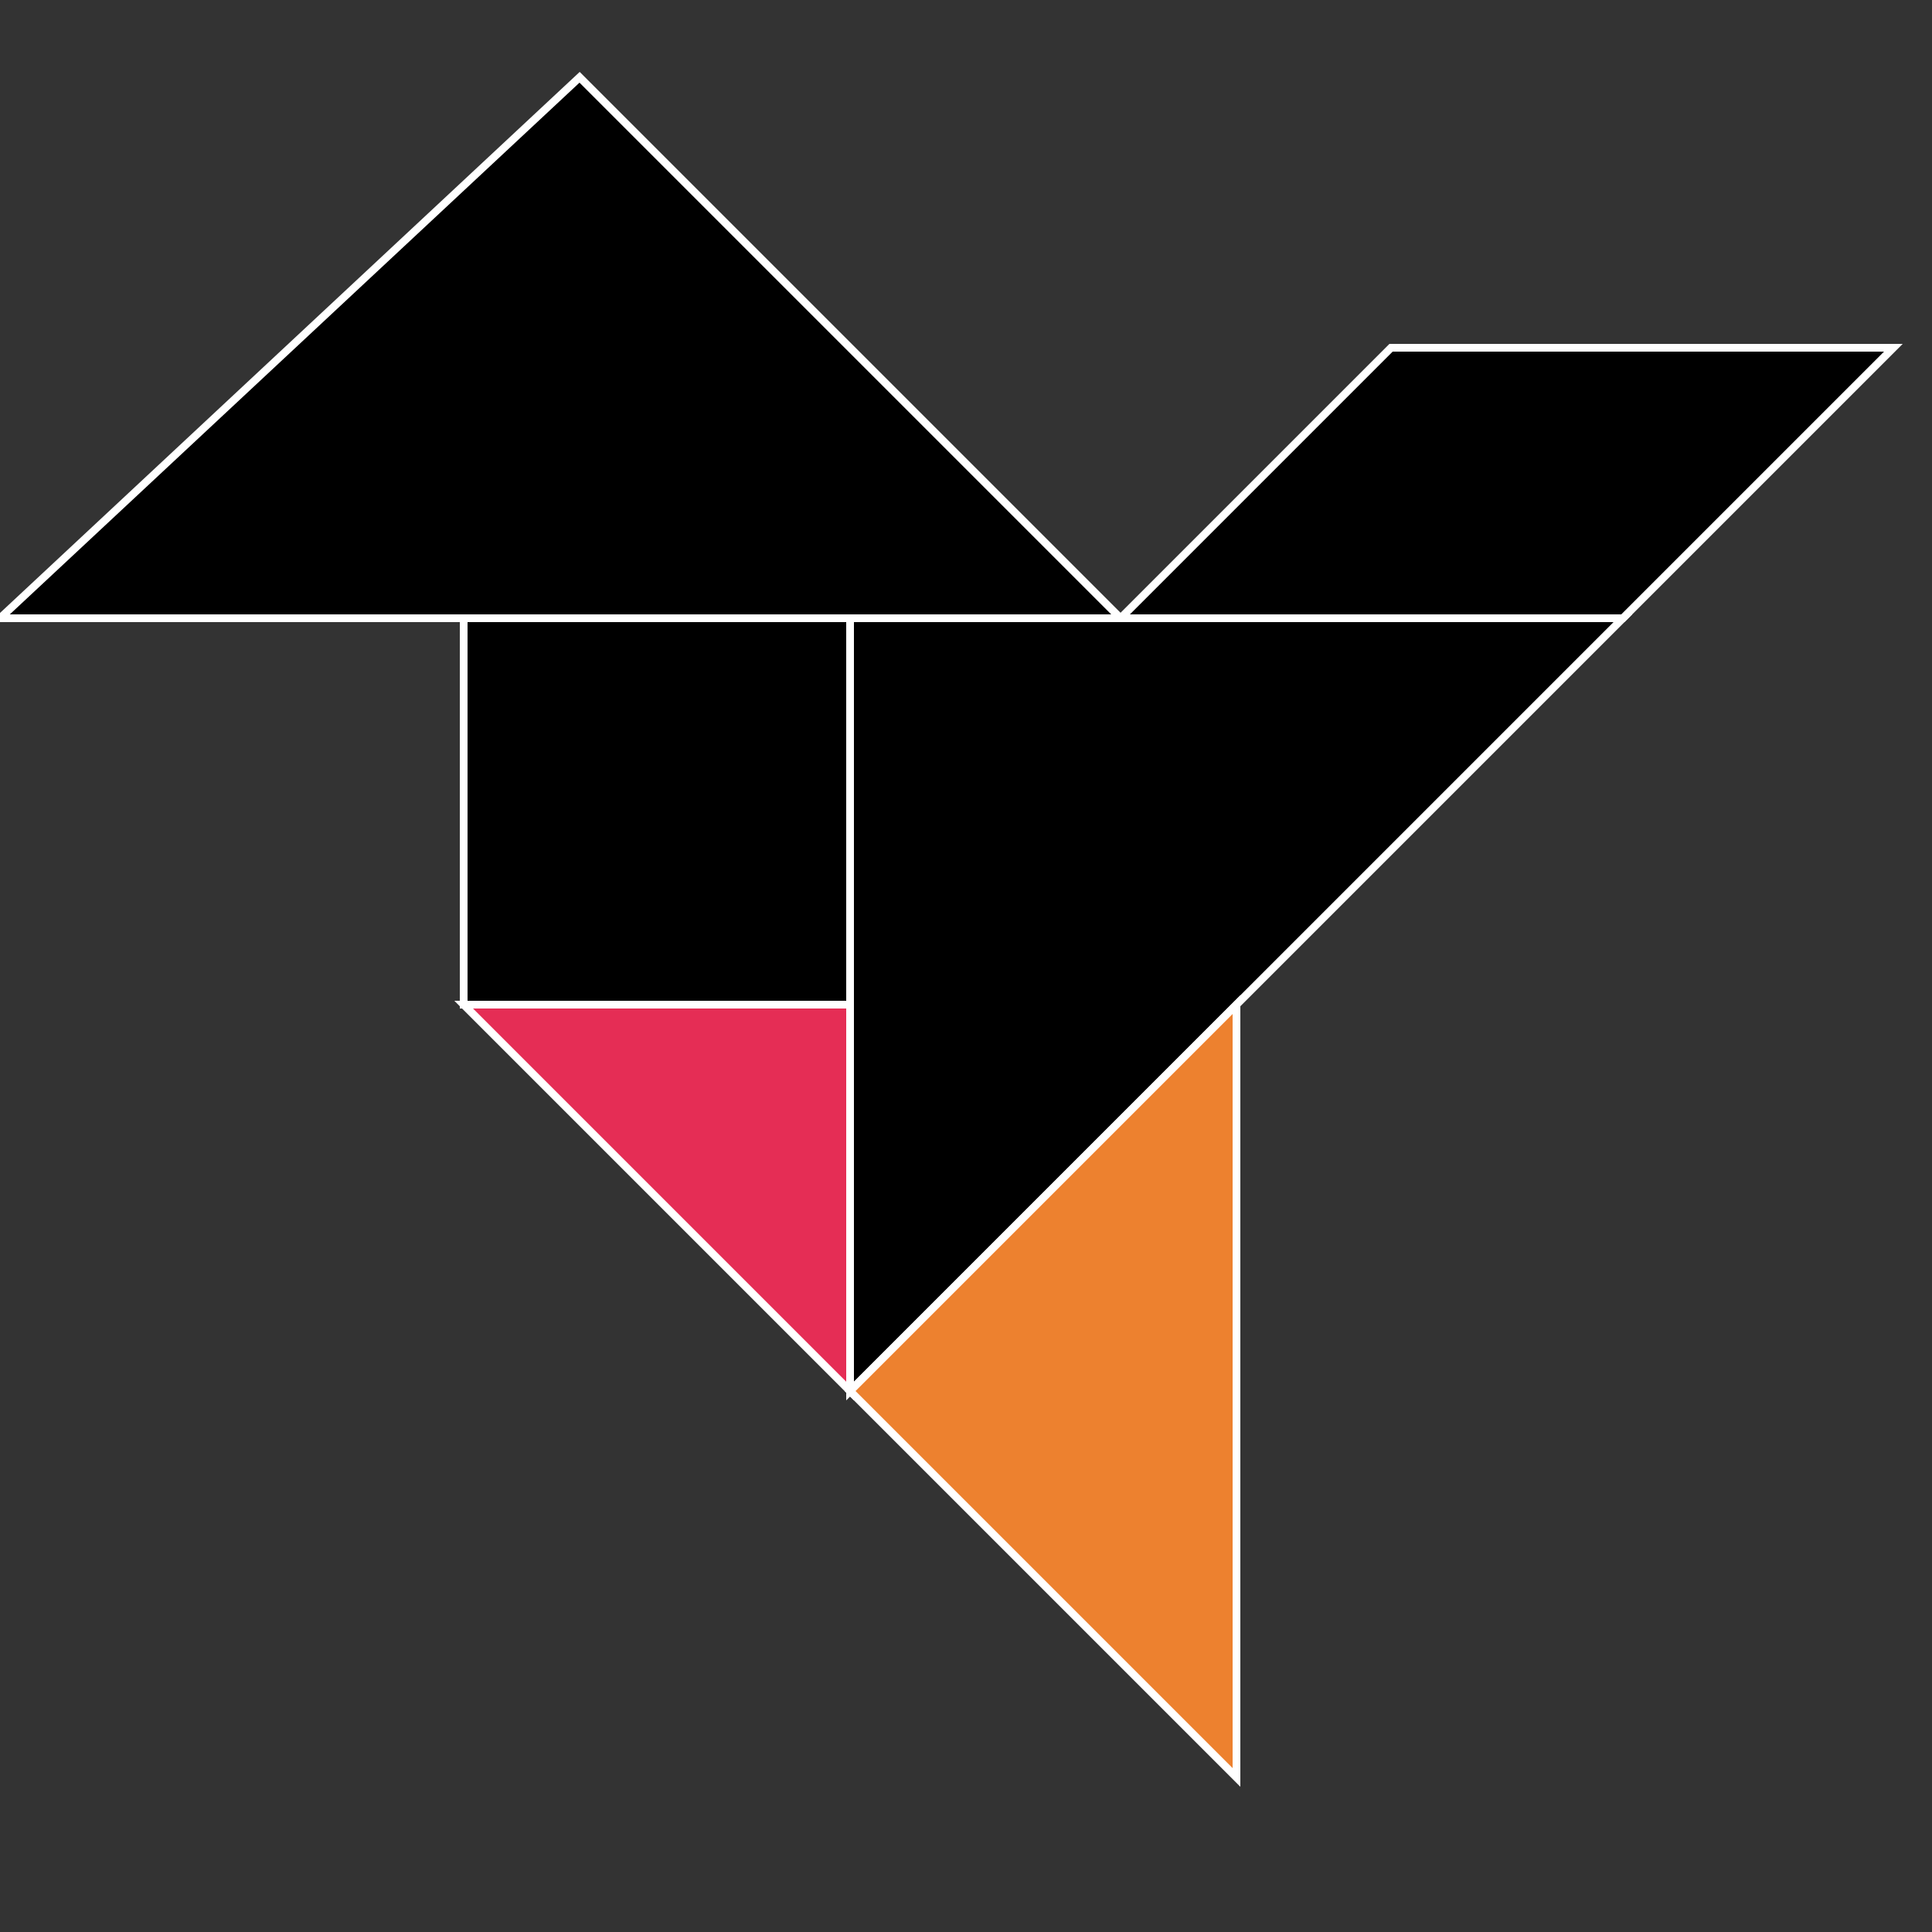 <svg xmlns="http://www.w3.org/2000/svg" stroke="#FFF" stroke-width=".2" version="1.0" viewBox="0 0 50 50">
  <rect x="0" y="0" width="50" height="50" fill="#333333" stroke="none"/>
  <path fill="#000" d="M12 16h10v10H12z"/>
  <path fill="#000" d="M0  16h29L15 2z"/>
  <path fill="#000" d="M29 16h13l7-7H36z"/>
  <path fill="#000" d="M22 16v20l20-20z"/>
  <path fill="#ed812f" d="M22 36l10-10v20z"/>
  <path fill="#e52d55" d="M12 26h10v10z"/>
</svg>